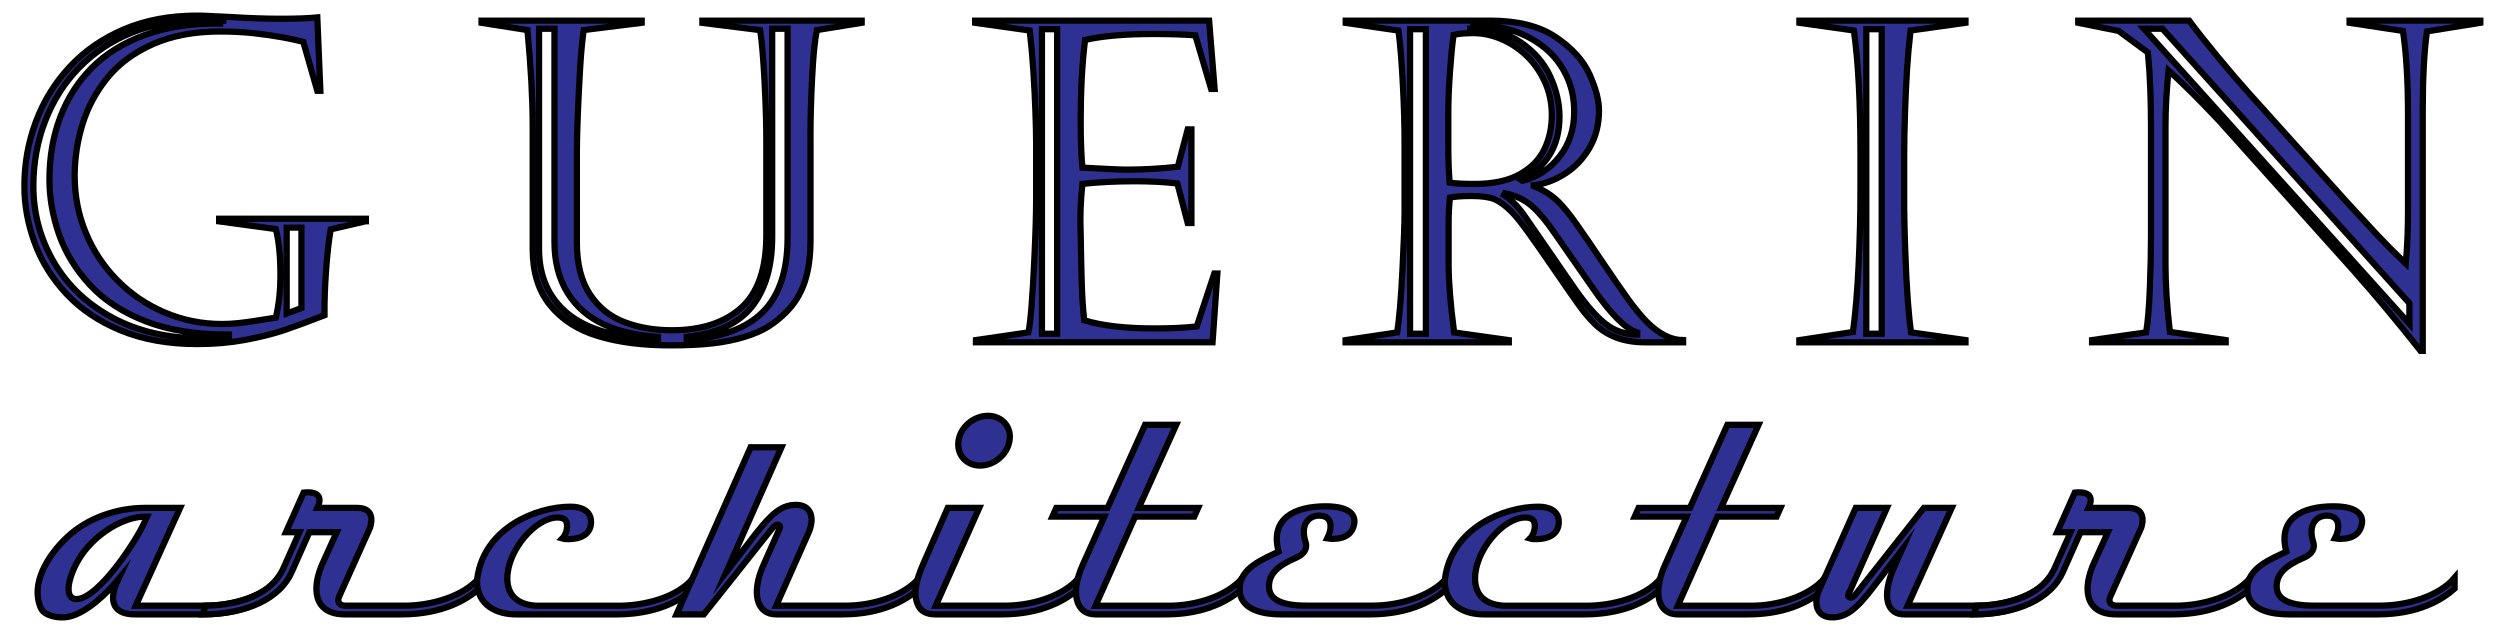 <svg version="1.1" id="Layer_1" xmlns="http://www.w3.org/2000/svg" xmlns:xlink="http://www.w3.org/1999/xlink" x="0px" y="0px" viewBox="0 0 400 100" style="enable-background:new 0 0 400 100;" xml:space="preserve">
<style type="text/css">
	.st0{fill:#2E3192;stroke:#000000;stroke-miterlimit:10;}
</style>
<g>
	<path class="st0" d="M58.53,35.4l-5.62,1.3c-0.3,1.71-0.55,3.9-0.74,6.57c-0.19,2.67-0.27,5.06-0.25,7.17
		c-2.7,1.05-4.89,1.86-6.59,2.43c-1.7,0.56-3.73,1.07-6.08,1.51s-4.93,0.67-7.72,0.67c-4.62,0-8.68-0.73-12.2-2.18
		c-3.52-1.45-6.42-3.4-8.7-5.85c-2.29-2.45-3.98-5.17-5.08-8.17c-1.1-3-1.65-6.02-1.65-9.07c0-3.59,0.61-7.01,1.83-10.28
		c1.22-3.27,3.01-6.19,5.38-8.75c2.37-2.57,5.27-4.58,8.7-6.05c3.43-1.46,7.32-2.2,11.65-2.2c0.68,0,1.21,0.01,1.6,0.04
		c0.39,0.02,0.87,0.05,1.46,0.07c0.59,0.02,1.37,0.06,2.36,0.11c2.86,0.19,5.57,0.28,8.12,0.28c2.37,0,4.29-0.07,5.77-0.21
		l0.49,11.74h-0.49l-2.25-7.84c-0.89-0.23-2-0.47-3.34-0.72s-2.84-0.46-4.52-0.65c-1.68-0.19-3.49-0.28-5.43-0.28
		c-4.1,0-7.66,0.66-10.69,1.99c-3.02,1.32-5.46,3.11-7.29,5.34c-1.84,2.24-3.18,4.72-4.03,7.44c-0.84,2.72-1.27,5.5-1.27,8.33
		c0,3.21,0.59,6.25,1.78,9.11c1.18,2.86,2.86,5.39,5.03,7.59c2.17,2.2,4.69,3.92,7.58,5.15s5.94,1.85,9.18,1.85
		c0.84,0,1.71-0.05,2.6-0.14c0.89-0.09,1.81-0.22,2.76-0.37c0.95-0.15,2.03-0.32,3.25-0.51c0.49-2.09,0.74-4.29,0.74-6.61
		c0-3.21-0.25-5.73-0.74-7.56l-9.07-1.23v-0.42h23.48V35.4z M35.71,3.8V3.51c-1.57-0.14-2.99-0.21-4.25-0.21
		c-3.8,0-7.29,0.66-10.49,1.97c-3.2,1.31-5.96,3.16-8.3,5.54c-2.33,2.38-4.14,5.2-5.41,8.47c-1.28,3.27-1.92,6.77-1.92,10.49
		c0,4.36,1.09,8.41,3.27,12.15c2.18,3.74,5.31,6.71,9.39,8.91c4.08,2.2,8.88,3.3,14.41,3.3c1.03,0,2.44-0.11,4.22-0.32v-0.28
		c-5.16,0.02-9.59-0.68-13.29-2.11c-3.7-1.43-6.69-3.38-8.96-5.84c-2.27-2.46-3.92-5.16-4.94-8.09c-1.02-2.93-1.53-5.86-1.53-8.79
		c0-3.61,0.58-6.94,1.74-9.98c1.16-3.05,2.85-5.68,5.08-7.91c2.23-2.23,5.02-3.96,8.38-5.19c3.36-1.23,7.15-1.85,11.37-1.85H35.71z
		 M45.87,36.42v13.75l2.36-0.88V36.42H45.87z"></path>
	<path class="st0" d="M85.23,39.87V20.28c0-4.36-0.28-9.52-0.84-15.47l-7.35-1.16V3.3h25.63v0.35l-9.28,1.16
		c-0.23,1.64-0.42,3.61-0.56,5.91c-0.14,2.3-0.26,4.75-0.37,7.35s-0.16,4.69-0.16,6.26v14.45c0,3.45,0.7,6.22,2.09,8.31
		c1.39,2.1,3.23,3.58,5.52,4.45c2.29,0.87,4.81,1.3,7.58,1.3c4.71,0,8.41-1.2,11.09-3.59c2.68-2.39,4.03-6.26,4.03-11.6V22.6
		c0-2.67-0.09-5.83-0.28-9.47c-0.19-3.64-0.42-6.42-0.7-8.31l-9.25-1.16V3.3h25.49v0.35l-7.17,1.16c-0.33,1.52-0.58,4.06-0.76,7.61
		s-0.26,6.53-0.26,8.95v17.05c0,2.65-0.32,4.9-0.95,6.75c-0.63,1.85-1.62,3.45-2.95,4.78c-0.91,0.91-1.88,1.69-2.88,2.32
		c-1.01,0.63-2.29,1.18-3.83,1.65c-1.55,0.47-3.23,0.81-5.06,1.02s-4.09,0.32-6.79,0.32c-4.41,0-8.24-0.49-11.5-1.48
		c-3.26-0.98-5.82-2.62-7.68-4.92C86.16,46.57,85.23,43.57,85.23,39.87z M105.27,54.35v-0.46c-3.3-0.19-6.19-0.85-8.67-1.99
		c-2.47-1.14-4.41-2.82-5.8-5.06c-1.39-2.24-2.09-4.97-2.09-8.21V4.6h-2.46v35.26c0,4.34,1.52,7.76,4.55,10.28
		C93.84,52.67,98.66,54.07,105.27,54.35z M109.88,53.89v0.46c2.77-0.16,5.16-0.62,7.17-1.35c2.02-0.74,3.69-1.77,5.01-3.09
		c1.32-1.32,2.31-2.98,2.97-4.97c0.66-1.99,0.98-4.3,0.98-6.93V4.6h-2.46v33.33c0,4.69-1.08,8.39-3.23,11.11
		C118.16,51.76,114.68,53.38,109.88,53.89z"></path>
	<path class="st0" d="M156.02,3.65V3.3h37.44l0.88,10.93h-0.56l-2.53-8.58c-1.99-0.14-4.23-0.21-6.71-0.21
		c-4.52,0-8.17,0.32-10.93,0.95c-0.47,3.8-0.7,8.13-0.7,13.01c0,3.05,0.09,5.52,0.28,7.42c3.7,0.21,6.06,0.32,7.07,0.32
		c2.65,0,5.38-0.15,8.19-0.46l1.58-5.98h0.6v14.98h-0.6l-1.65-6.33c-2.04-0.23-4.29-0.35-6.75-0.35c-3.09,0-5.91,0.14-8.44,0.42
		c-0.3,2.72-0.4,5.38-0.28,7.98c0.05,3.33,0.11,6.08,0.18,8.24c0.07,2.17,0.2,4.04,0.39,5.61c2.86,0.87,6.61,1.3,11.25,1.3
		c2.67,0,4.92-0.11,6.75-0.32l2.81-8.47h0.49l-0.77,11h-37.86v-0.35l8.4-1.23c0.19-0.96,0.36-2.43,0.51-4.39
		c0.15-1.97,0.29-4.18,0.4-6.63c0.12-2.45,0.2-4.5,0.25-6.15c0.05-1.65,0.07-3.1,0.07-4.34v-8.86c0-1.12-0.04-2.72-0.11-4.8
		s-0.18-4.22-0.32-6.45c-0.14-2.23-0.34-4.45-0.6-6.68L156.02,3.65z M166.71,4.67V53.4h2.43V4.67H166.71z"></path>
	<path class="st0" d="M224.73,33.82V22.96c0-2.79-0.09-5.98-0.28-9.58c-0.19-3.6-0.42-6.43-0.7-8.49l-8.44-1.23V3.3h23.1
		c4.38,0,7.88,0.87,10.49,2.62c2.61,1.75,4.42,3.74,5.43,5.98c1.01,2.24,1.51,4.17,1.51,5.78c0,2.23-0.5,4.21-1.51,5.96
		c-1.01,1.75-2.33,3.13-3.96,4.17c-1.63,1.03-3.29,1.64-4.97,1.83v0.14c1.59,0.63,2.92,1.48,3.97,2.53
		c0.82,0.82,1.76,1.97,2.81,3.46c1.05,1.49,2.45,3.52,4.18,6.1c1.73,2.58,3.13,4.59,4.18,6.05c1.05,1.45,2.03,2.64,2.92,3.55
		c1.97,1.97,3.91,2.95,5.84,2.95v0.35h-6.12c-3.42,0-6.14-1.03-8.16-3.09c-0.8-0.8-1.59-1.74-2.37-2.83
		c-0.79-1.09-2.03-2.88-3.73-5.36c-1.7-2.48-3.13-4.54-4.29-6.15s-2.08-2.77-2.76-3.45c-1.01-1.01-1.93-1.68-2.76-2.02
		c-0.83-0.34-2.06-0.51-3.67-0.51c-1.48,0-2.62,0.08-3.45,0.25c-0.14,1.27-0.21,2.67-0.21,4.22v6.5c0,2.74,0.29,6.36,0.88,10.86
		l8.75,1.23v0.35h-26.12v-0.35l8.26-1.23c0.35-2.37,0.63-5.7,0.84-9.98S224.73,35.79,224.73,33.82z M225.61,4.67V53.4h2.53V4.67
		H225.61z M231.73,17.75v5.77c0,2.04,0.07,3.94,0.21,5.7c0.91,0.14,2.24,0.21,3.97,0.21c3,0,5.42-0.52,7.26-1.55
		c1.84-1.03,3.15-2.37,3.94-4.03c0.79-1.65,1.18-3.46,1.18-5.43c0-1.95-0.38-3.74-1.14-5.38c-0.76-1.64-1.75-3.03-2.95-4.17
		c-1.21-1.14-2.55-2.02-4.04-2.64c-1.49-0.62-2.95-0.93-4.38-0.93c-1.36,0-2.43,0.09-3.2,0.28c-0.21,1.36-0.4,3.3-0.58,5.84
		S231.73,16.06,231.73,17.75z M235.24,4.08v0.35c3.21,0.07,5.9,0.85,8.07,2.34c2.17,1.49,3.74,3.31,4.73,5.47
		c0.98,2.16,1.48,4.29,1.48,6.4c0,4.69-2.04,8.07-6.12,10.16l0.21,0.14c2.39-0.61,4.36-1.91,5.92-3.9c1.56-1.99,2.34-4.37,2.34-7.14
		c0-2.16-0.42-4.11-1.27-5.85c-0.84-1.75-1.99-3.2-3.43-4.38c-1.44-1.17-3.05-2.06-4.83-2.67c-1.78-0.61-3.57-0.91-5.38-0.91H235.24
		z M244.38,35.19l7.63,11.07c1.83,2.6,3.46,4.46,4.89,5.57c1.43,1.11,3.12,1.68,5.06,1.71v-0.35c-1.85-0.54-4.23-2.92-7.14-7.14
		l-6.12-8.79c-1.31-1.92-2.54-3.38-3.69-4.36c-1.15-0.98-2.55-1.64-4.22-1.97l-0.14,0.28C241.97,32.06,243.21,33.39,244.38,35.19z"></path>
	<path class="st0" d="M314.47,54.77h-26.58v-0.35l8.58-1.3c0.4-2.93,0.7-6.46,0.9-10.6c0.2-4.14,0.3-8.19,0.3-12.15v-5.91
		c0-8.04-0.35-14.57-1.05-19.58l-8.72-1.23V3.3h26.58v0.35l-8.79,1.23c-0.26,2.27-0.45,4.33-0.56,6.17
		c-0.12,1.84-0.22,4.07-0.32,6.68c-0.09,2.61-0.14,5.07-0.14,7.37v7.77c0,1.43,0.05,3.77,0.16,7.01c0.11,3.25,0.25,5.99,0.42,8.24
		s0.35,3.94,0.51,5.06l8.72,1.23V54.77z M298.61,4.67V53.4h2.46V4.67H298.61z"></path>
	<path class="st0" d="M332.52,3.65V3.3h17.75c1.17,1.59,2.69,3.52,4.55,5.77s3.52,4.18,4.97,5.8l15.75,17.51
		c2.09,2.27,3.71,4.03,4.87,5.27c1.16,1.24,2.67,2.75,4.52,4.54c0.14-1.62,0.23-3.13,0.28-4.54c0.05-1.41,0.07-2.73,0.07-3.97V18.49
		c0-5.46-0.27-9.97-0.81-13.54l-8.54-1.3V3.3h20.92v0.35l-8.54,1.37c-0.45,3.28-0.67,7.48-0.67,12.59v38.53h-0.35
		c-3.59-4.55-7.14-8.8-10.65-12.76L355.13,19.4c-3.19-3.4-5.91-6.1-8.16-8.12c-0.33,3.19-0.49,6.16-0.49,8.93v22.25
		c0,2.98,0.23,6.53,0.7,10.65l8.93,1.3v0.35h-21.38v-0.35l8.65-1.23c0.28-1.69,0.48-4.09,0.6-7.21c0.12-3.12,0.18-5.89,0.18-8.33
		V20.42c0-2.04-0.04-4.06-0.11-6.06s-0.2-3.99-0.39-5.96l-4.68-3.45L332.52,3.65z M343.03,4.6l42.47,47.21v-3.3L345.99,4.6H343.03z"></path>
</g>
<g>
	<path class="st0" d="M32.41,98.3H21.56c-3.17,0-4.42-1.82-2.69-5.52c-1.73,2.11-4.99,5.28-7.87,5.9c-1.63,0.34-3.94-0.14-4.46-1.39
		c-1.73-3.84,1.1-8.45,4.18-11.33c3.36-3.17,8.11-4.7,12.48-4.7h5.62l-7.1,15.65h11.19c4.27,0,9.36-1.49,11.86-4.46v1.73
		C42.87,95.85,39.08,98.3,32.41,98.3z M12.92,88.99c-1.87,2.83-2.93,6.86-0.67,6.86c3.55,0,10.08-10.03,11.09-12.82l0.19-0.38
		C19.83,82.55,15.32,85.39,12.92,88.99z"></path>
	<path class="st0" d="M64.23,98.3h-9.02c-5.18,0-5.33-4.32-3.6-8.16l2.26-4.99h-4.37l-2.83,6.38c-1.87,4.22-7.2,6.77-14.26,6.77
		l0.48-1.39c3.46-0.05,10.13-0.82,12.48-6.05l2.54-5.71h-2.16l2.83-6.34c2.93-0.29,2.78,1.25,2.21,2.45h6.38
		c3.26,0,2.02,3.22,2.02,3.22l-4.94,10.99c-0.38,0.86,0.1,1.44,1.06,1.44h9.41c4.27,0,9.46-1.49,11.95-4.46v1.73
		C74.79,95.85,70.95,98.3,64.23,98.3z"></path>
	<path class="st0" d="M98.69,98.3H82.52c-2.93,0-6.19-1.39-6.19-5.28c0-0.24,0-0.43,0.05-0.62c1.15-7.92,9.36-11.33,14.93-11.33
		c1.58,0,3.26,0.58,3.26,2.45c0,2.06-1.82,2.74-3.6,2.74c-0.34,0-0.67,0-1.01-0.1c0.48-0.48,0.77-1.3,0.77-2.02
		c0-1.01-0.58-1.34-1.54-1.34c-3.46,0-8.02,5.23-8.02,9.75c0,3.12,2.21,4.37,5.04,4.37h12.77c3.94,0,9.36-1.25,11.95-4.46v1.68
		C107.81,97.2,102.97,98.3,98.69,98.3z"></path>
	<path class="st0" d="M134.79,98.3h-10.61c-3.17,0-3.98-3.5-2.06-7.82l2.4-5.42c0,0,0.48-0.82,0.19-1.01
		c-0.58-0.38-1.01,0.34-1.73,1.2L112.61,98.3h-4.37l11.86-26.74h4.94l-8.83,19.97l4.61-6c2.78-3.6,4.37-4.75,6.58-4.75
		c2.35,0,3.02,2.06,1.97,4.46l-5.18,11.67h11.09c4.27,0,9.31-1.49,11.81-4.46v1.73C145.21,95.8,141.46,98.3,134.79,98.3z"></path>
	<path class="st0" d="M160.28,98.3h-10.66c-1.3,0-2.26-0.48-2.69-1.39c-0.82-1.68-0.53-3.7,0.82-6.77l3.89-8.88h5.04l-6.96,15.65
		h11.04c4.27,0,9.36-1.49,11.86-4.46v1.73C170.74,95.8,167,98.3,160.28,98.3z M156.82,74.49c-2.26,0-3.79-1.78-3.46-3.98
		s2.45-3.98,4.7-3.98c2.26,0,3.84,1.78,3.46,3.98C161.19,72.71,159.08,74.49,156.82,74.49z"></path>
	<path class="st0" d="M186.53,98.3h-11.28c-3.17,0-3.98-3.5-2.06-7.82l3.5-7.82h-8.31l0.62-1.39h8.21l6-13.3h4.99l-6,13.3h9.5
		l-0.62,1.39h-9.46l-6.34,14.26h11.71c4.27,0,9.31-1.49,11.81-4.46v1.73C196.95,95.8,193.2,98.3,186.53,98.3z"></path>
	<path class="st0" d="M219.17,98.3h-14.21c-2.35,0-6.72-0.48-6.62-4.18c0.1-3.31,3.79-4.66,6.24-5.86
		c-1.44-5.33,2.59-7.25,7.54-7.25c3.94,0,5.14,1.49,4.37,3.46c-0.86,2.26-4.13,1.68-4.13,1.68c0.77-1.49,0.96-3.65-1.3-3.65
		c-1.68,0-3.07,1.44-2.16,4.27c0.29,0.91-0.14,1.87-1.49,2.45c-3.02,1.3-4.42,2.64-4.37,4.7c0.05,1.68,1.44,2.98,5.95,2.98h10.66
		c4.22,0,9.36-1.49,11.86-4.46v1.73C229.64,95.85,225.84,98.3,219.17,98.3z"></path>
	<path class="st0" d="M253.54,98.3h-16.18c-2.93,0-6.19-1.39-6.19-5.28c0-0.24,0-0.43,0.05-0.62c1.15-7.92,9.36-11.33,14.93-11.33
		c1.58,0,3.26,0.58,3.26,2.45c0,2.06-1.82,2.74-3.6,2.74c-0.34,0-0.67,0-1.01-0.1c0.48-0.48,0.77-1.3,0.77-2.02
		c0-1.01-0.58-1.34-1.54-1.34c-3.46,0-8.02,5.23-8.02,9.75c0,3.12,2.21,4.37,5.04,4.37h12.77c3.94,0,9.36-1.25,11.95-4.46v1.68
		C262.66,97.2,257.81,98.3,253.54,98.3z"></path>
	<path class="st0" d="M279.7,98.3h-11.28c-3.17,0-3.98-3.5-2.06-7.82l3.5-7.82h-8.31l0.62-1.39h8.21l6-13.3h4.99l-6,13.3h9.5
		l-0.62,1.39h-9.46l-6.34,14.26h11.71c4.27,0,9.31-1.49,11.81-4.46v1.73C290.12,95.8,286.37,98.3,279.7,98.3z"></path>
	<path class="st0" d="M315.84,98.3h-11.23c-2.45,0-3.84-2.5-1.44-7.82l1.1-2.45l-4.61,6c-2.74,3.6-4.37,4.75-6.53,4.75
		c-2.35,0-3.12-2.06-2.02-4.51l5.81-13.01h4.99l-5.9,13.25c0,0-0.53,0.82-0.19,1.01c0.58,0.38,1.01-0.34,1.73-1.25l10.27-13.01h4.46
		l-7.06,15.65h11.09c4.27,0,9.31-1.49,11.81-4.46v1.73C326.26,95.8,322.52,98.3,315.84,98.3z"></path>
	<path class="st0" d="M347.62,98.3h-9.02c-5.18,0-5.33-4.32-3.6-8.16l2.26-4.99h-4.37l-2.83,6.38c-1.87,4.22-7.2,6.77-14.26,6.77
		l0.48-1.39c3.46-0.05,10.13-0.82,12.48-6.05l2.54-5.71h-2.16l2.83-6.34c2.93-0.29,2.78,1.25,2.21,2.45h6.38
		c3.26,0,2.02,3.22,2.02,3.22l-4.94,10.99c-0.38,0.86,0.1,1.44,1.06,1.44h9.41c4.27,0,9.46-1.49,11.95-4.46v1.73
		C358.18,95.85,354.34,98.3,347.62,98.3z"></path>
	<path class="st0" d="M380.4,98.3h-14.21c-2.35,0-6.72-0.48-6.62-4.18c0.1-3.31,3.79-4.66,6.24-5.86c-1.44-5.33,2.59-7.25,7.54-7.25
		c3.94,0,5.14,1.49,4.37,3.46c-0.86,2.26-4.13,1.68-4.13,1.68c0.77-1.49,0.96-3.65-1.3-3.65c-1.68,0-3.07,1.44-2.16,4.27
		c0.29,0.91-0.14,1.87-1.49,2.45c-3.02,1.3-4.42,2.64-4.37,4.7c0.05,1.68,1.44,2.98,5.95,2.98h10.66c4.22,0,9.36-1.49,11.86-4.46
		v1.73C390.87,95.85,387.07,98.3,380.4,98.3z"></path>
</g>
</svg>
